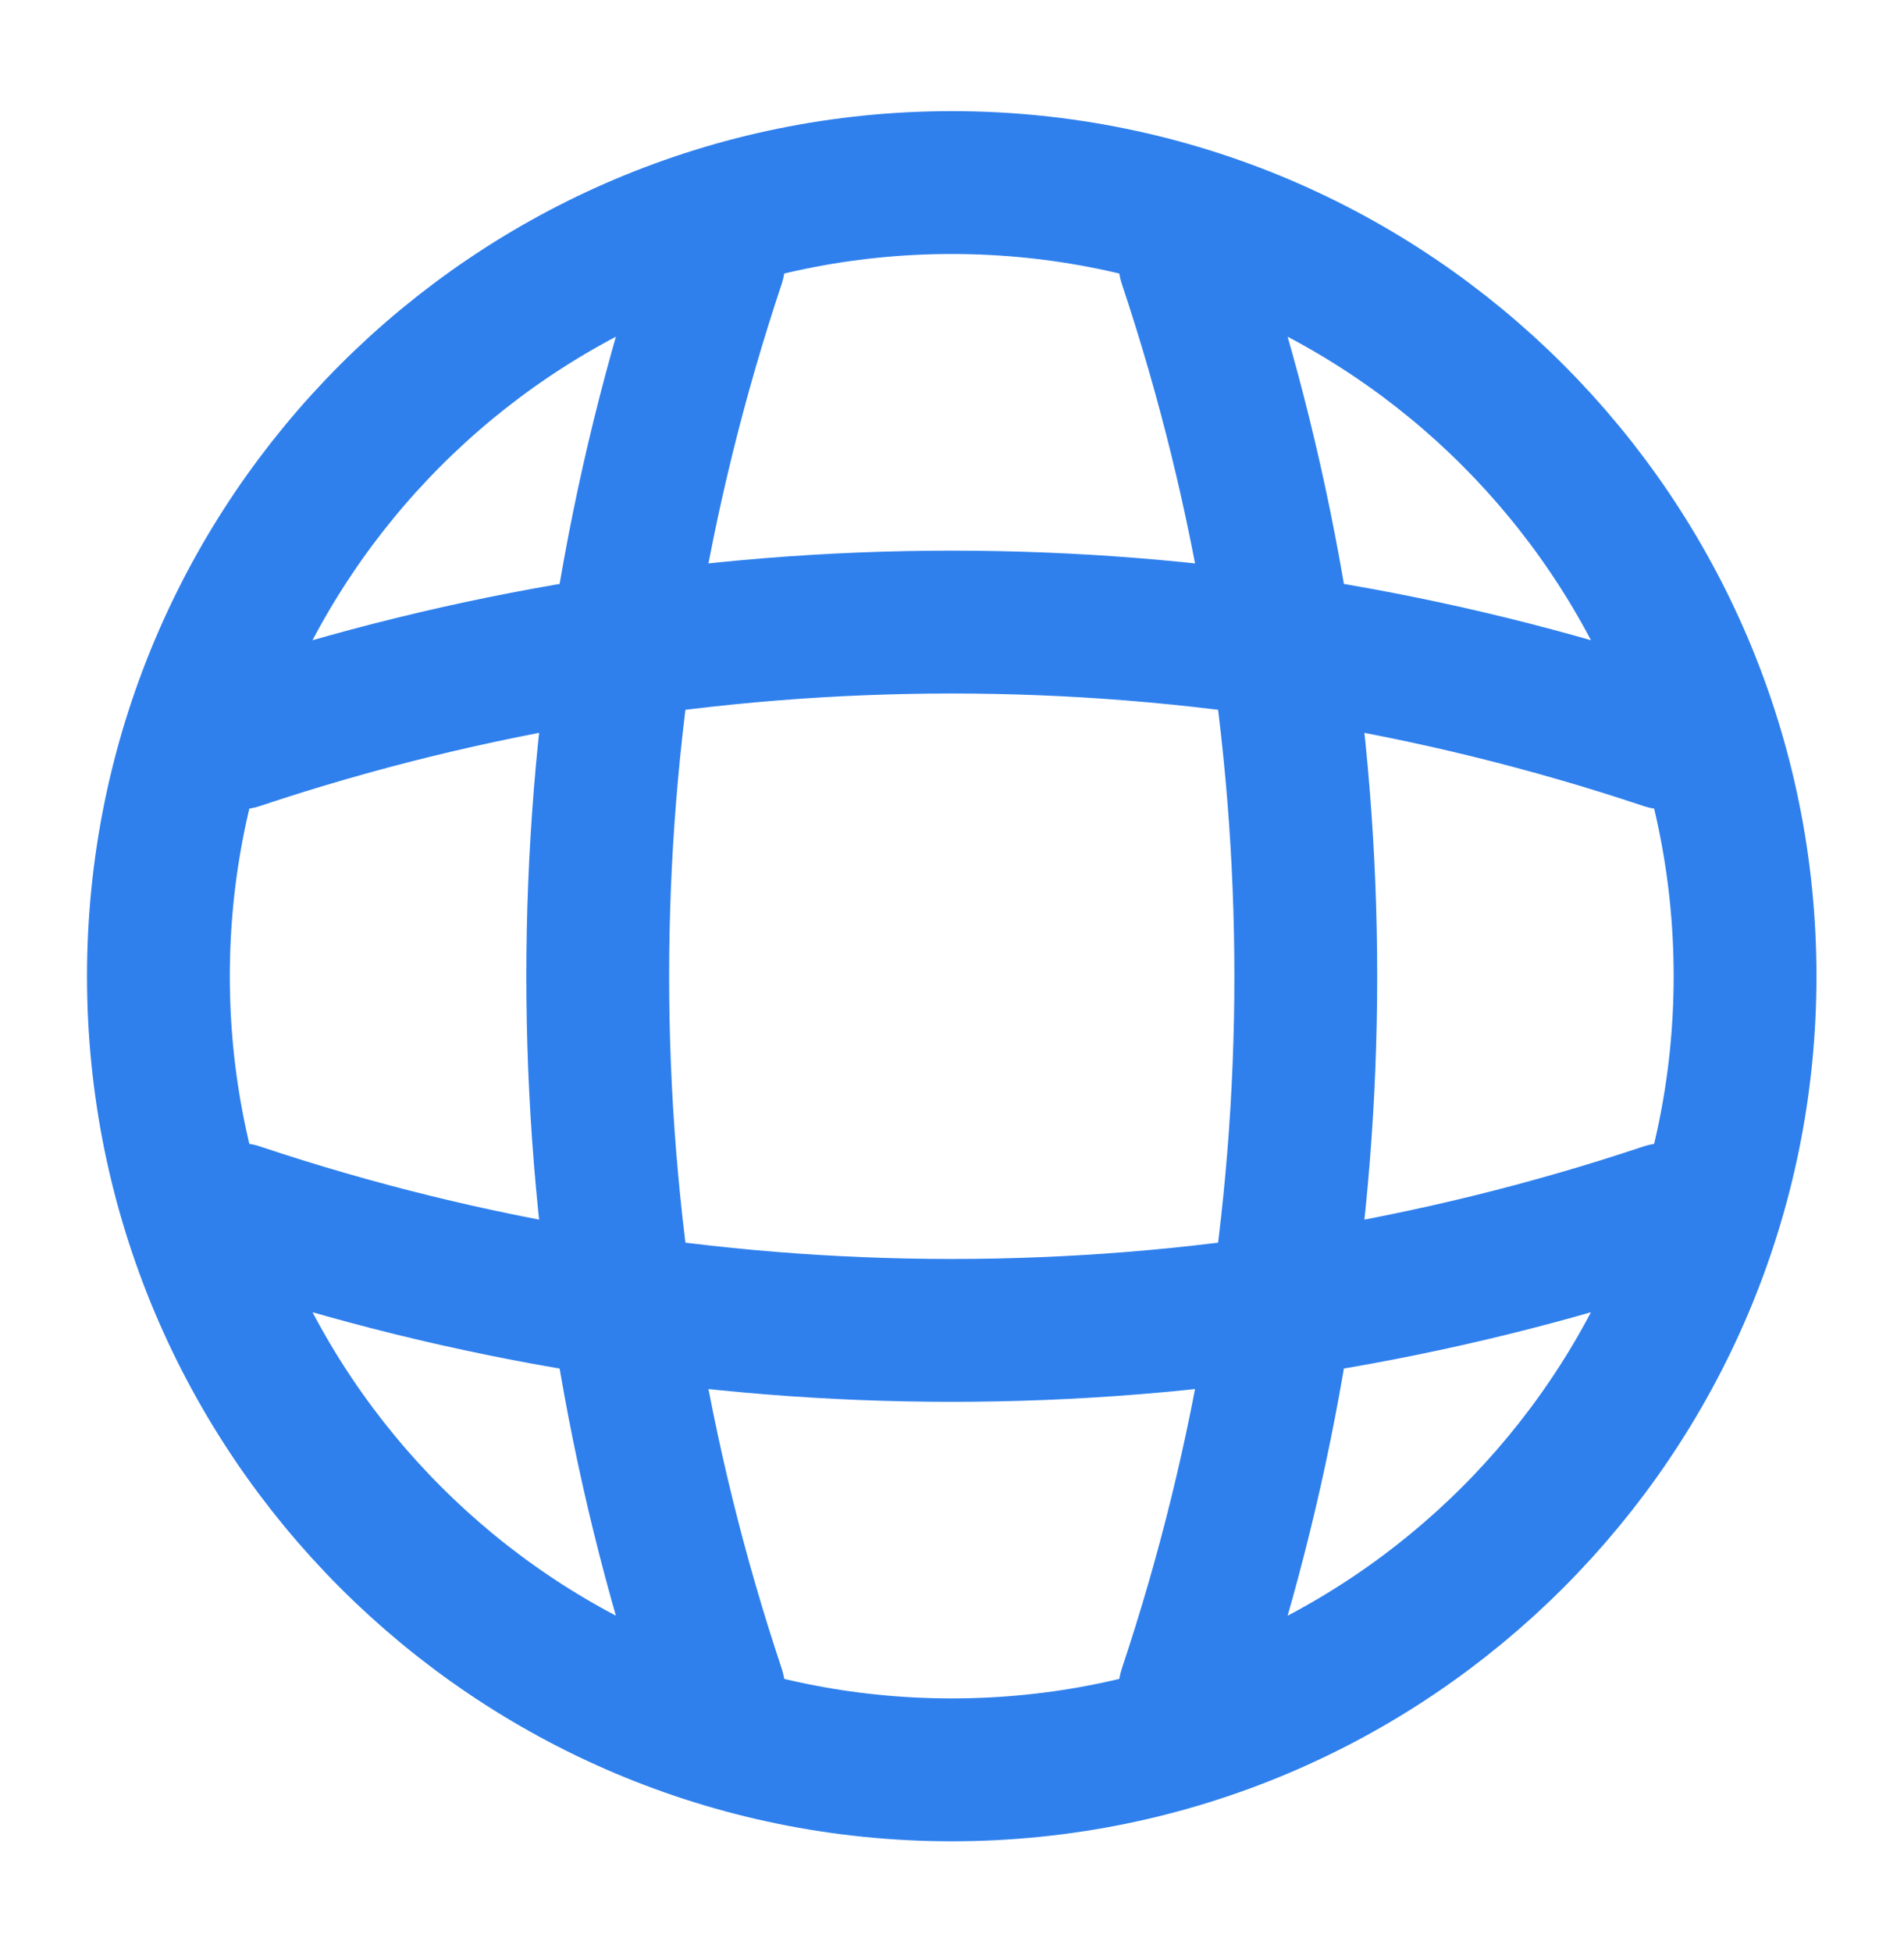 <svg width="40" height="41" viewBox="0 0 40 41" fill="none" xmlns="http://www.w3.org/2000/svg">
<g id="vuesax/linear/global">
<g id="vuesax/linear/global_2">
<g id="global">
<path id="Vector" d="M13.328 5.501H14.995C11.745 15.234 11.745 25.767 14.995 35.501H13.328M24.995 5.501C28.245 15.234 28.245 25.767 24.995 35.501M4.995 27.167V25.501C14.728 28.751 25.262 28.751 34.995 25.501V27.167M4.995 15.501C14.728 12.251 25.262 12.251 34.995 15.501M36.661 20.501C36.661 29.705 29.2 37.167 19.995 37.167C10.79 37.167 3.328 29.705 3.328 20.501C3.328 11.296 10.79 3.834 19.995 3.834C29.2 3.834 36.661 11.296 36.661 20.501Z" stroke="#2F80ED" stroke-width="3" stroke-linecap="round" stroke-linejoin="round"/>
</g>
</g>
</g>
</svg>